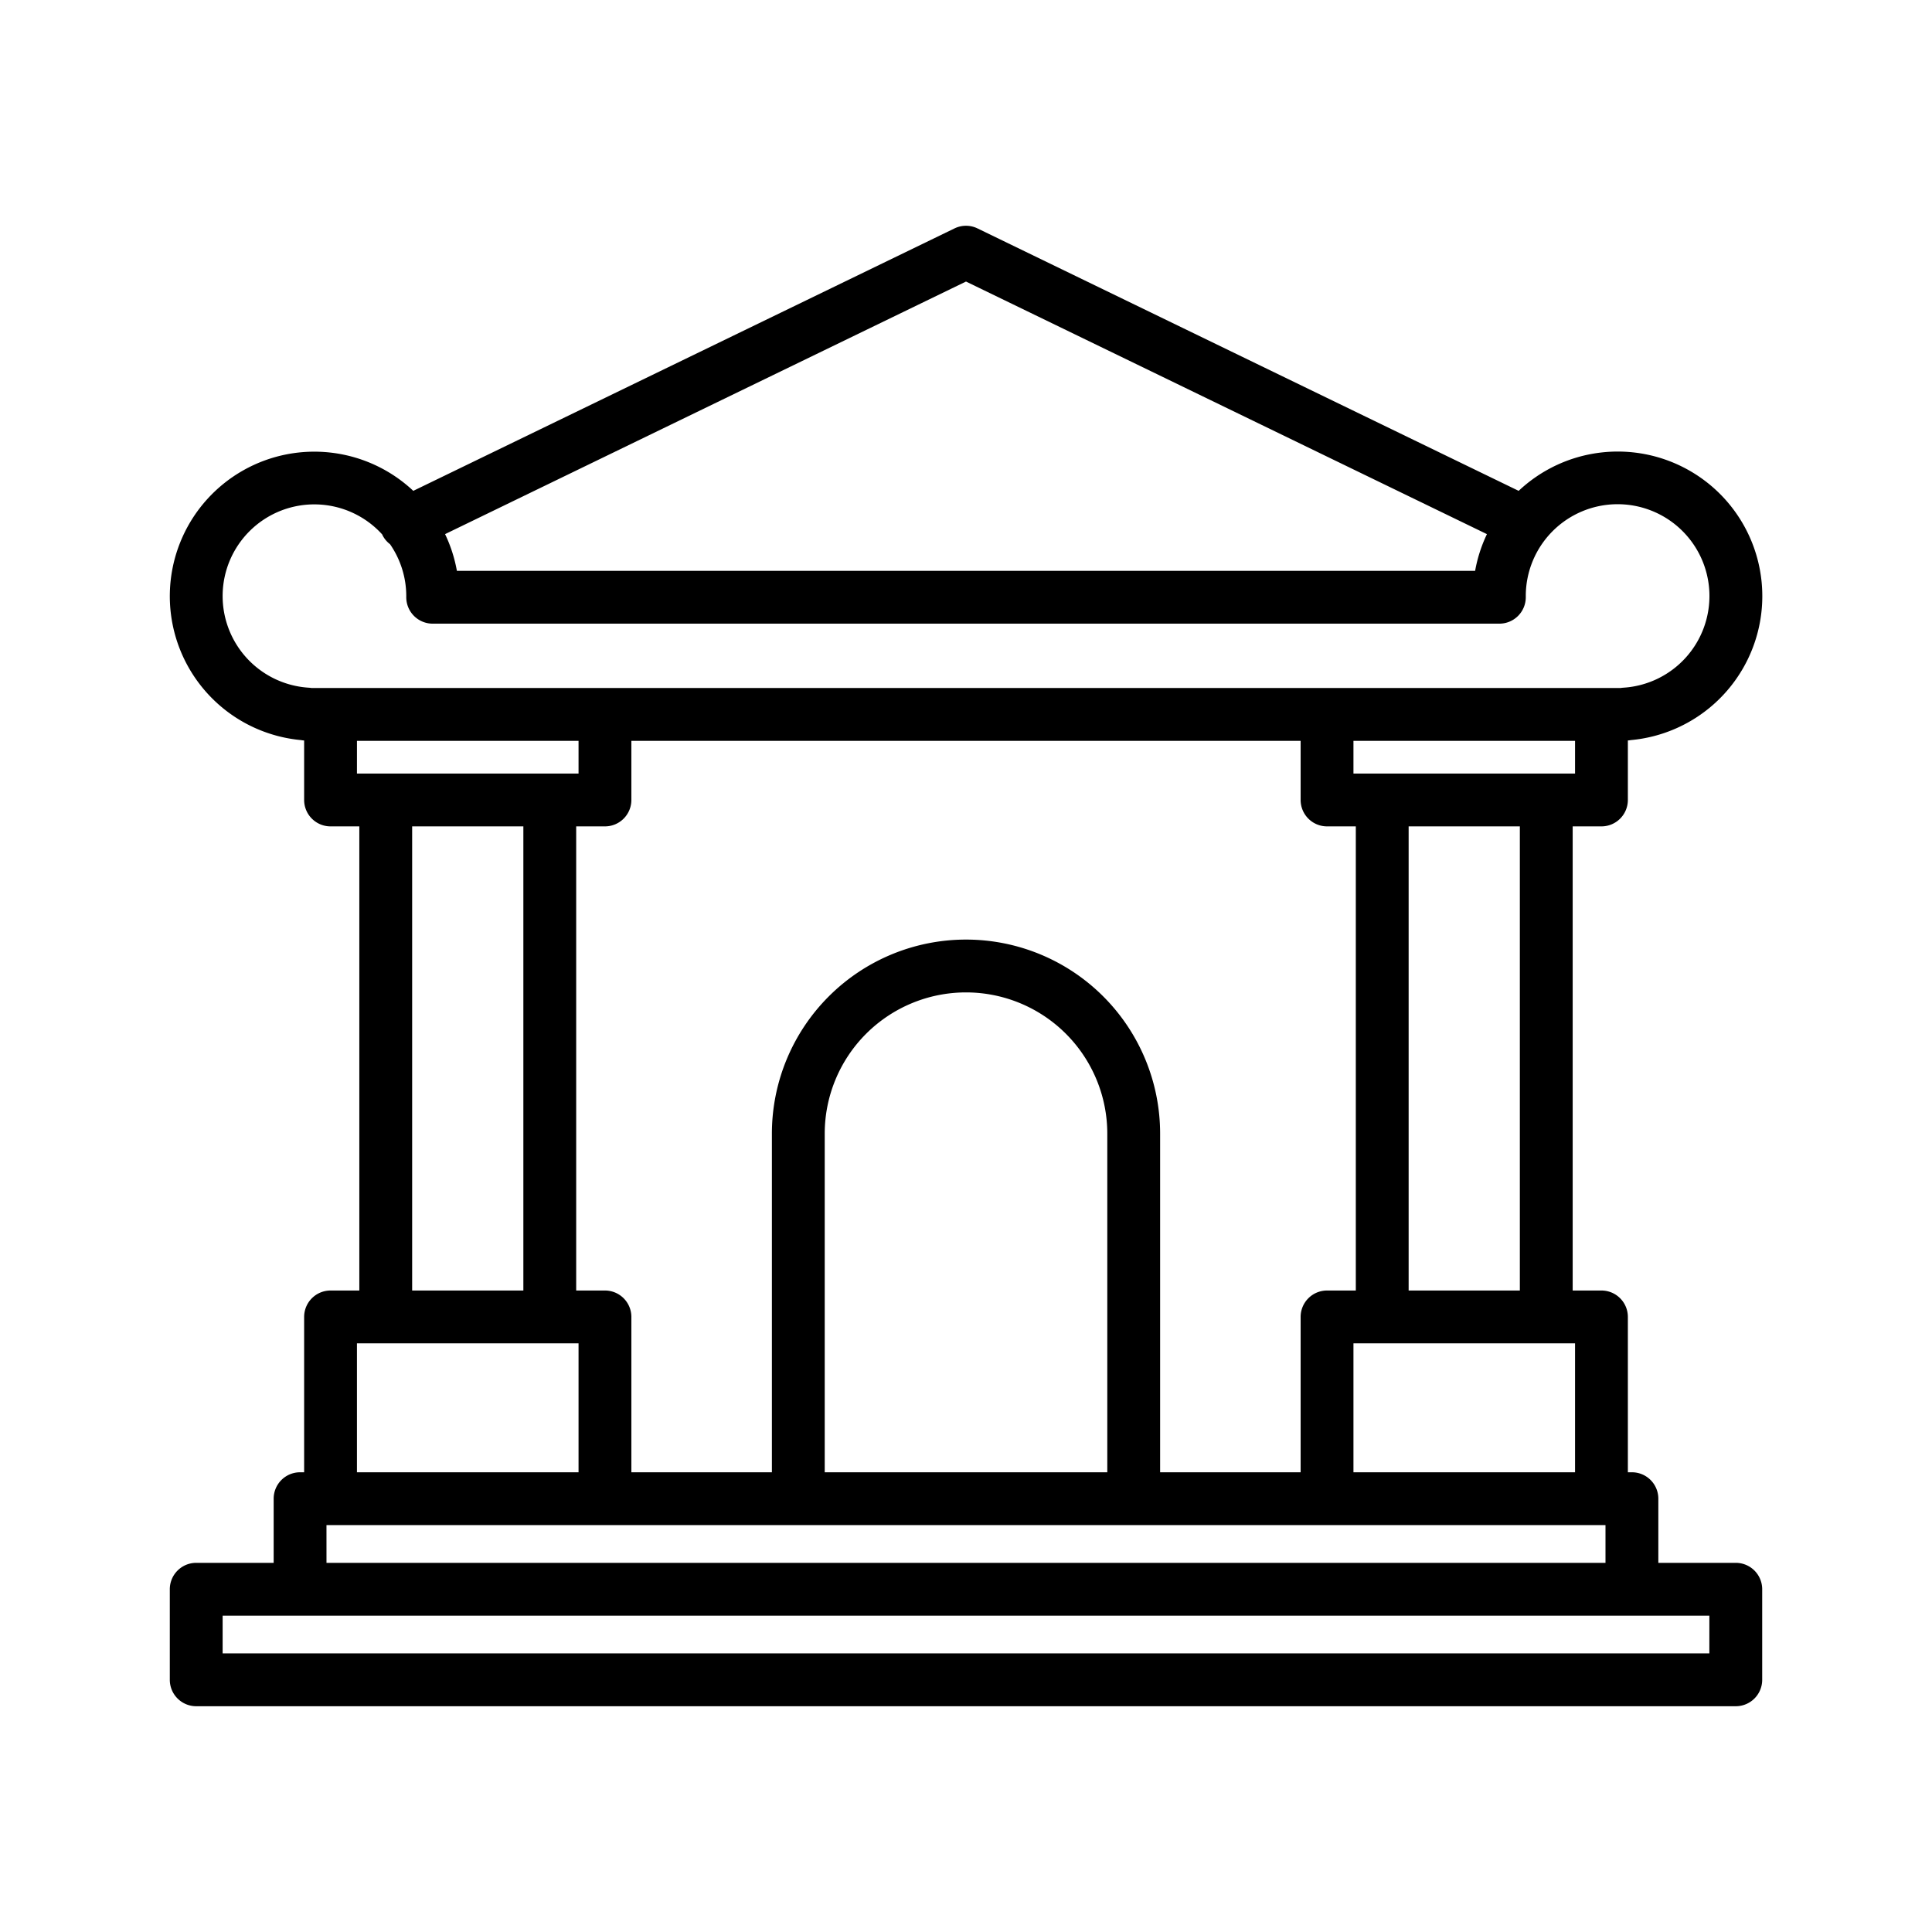<svg id="Layer_1" data-name="Layer 1" xmlns="http://www.w3.org/2000/svg" viewBox="0 0 128 128"><title>MUSEUM</title><path d="M115,103.542h-5.131v-4.25a1.75,1.75,0,0,0-1.75-1.75h-.269V87.25a1.75,1.75,0,0,0-1.75-1.75h-1.906V54.75H106.1a1.75,1.75,0,0,0,1.75-1.75V49.058a1.841,1.841,0,0,0,.2-.025,9.578,9.578,0,1,0-7.435-16.513L64.764,15.134a1.743,1.743,0,0,0-1.527,0L27.381,32.52a9.575,9.575,0,1,0-7.443,16.513,1.774,1.774,0,0,0,.212.026V53a1.75,1.75,0,0,0,1.75,1.75h1.906V85.5H21.9a1.75,1.75,0,0,0-1.75,1.75V97.542h-.269a1.75,1.75,0,0,0-1.75,1.75v4.25H13a1.75,1.75,0,0,0-1.75,1.75v6a1.75,1.75,0,0,0,1.75,1.75H115a1.75,1.75,0,0,0,1.75-1.75v-6A1.75,1.75,0,0,0,115,103.542Zm-10.649-6H89.67V89h14.681Zm-27.49,0V75.11a12.86,12.86,0,0,0-25.721,0V97.542H41.83V87.25a1.75,1.75,0,0,0-1.75-1.75H38.174V54.75H40.08A1.75,1.75,0,0,0,41.83,53V49.083H86.17V53a1.75,1.75,0,0,0,1.75,1.75h1.906V85.5H87.92a1.75,1.75,0,0,0-1.75,1.75V97.542Zm-22.221,0V75.11a9.36,9.36,0,0,1,18.721,0V97.542ZM100.694,85.5H93.326V54.75h7.368ZM89.67,51.25V49.083h14.681V51.25ZM64,18.653,98.513,35.388a9.5,9.5,0,0,0-.782,2.431H30.27a9.5,9.5,0,0,0-.783-2.432ZM14.75,39.5a6.074,6.074,0,0,1,10.574-4.089c.006.014.009.029.016.043a1.712,1.712,0,0,0,.5.6,6.048,6.048,0,0,1,1.076,3.4c0,.041,0,.085,0,.115a1.75,1.75,0,0,0,1.75,1.75H99.337a1.75,1.75,0,0,0,1.75-1.75c0-.029,0-.073,0-.114a6.084,6.084,0,1,1,6.454,6.107,1.786,1.786,0,0,0-.179.021H20.644c-.06-.01-.119-.017-.181-.021A6.085,6.085,0,0,1,14.75,39.5Zm8.9,9.583H38.33V51.25H23.649Zm3.656,5.667h7.368V85.5H27.306ZM23.649,89H38.33v8.542H23.649Zm-2.019,12.042h84.738v2.5H21.631Zm91.619,8.5H14.75v-2.5h98.5Z"/></svg>